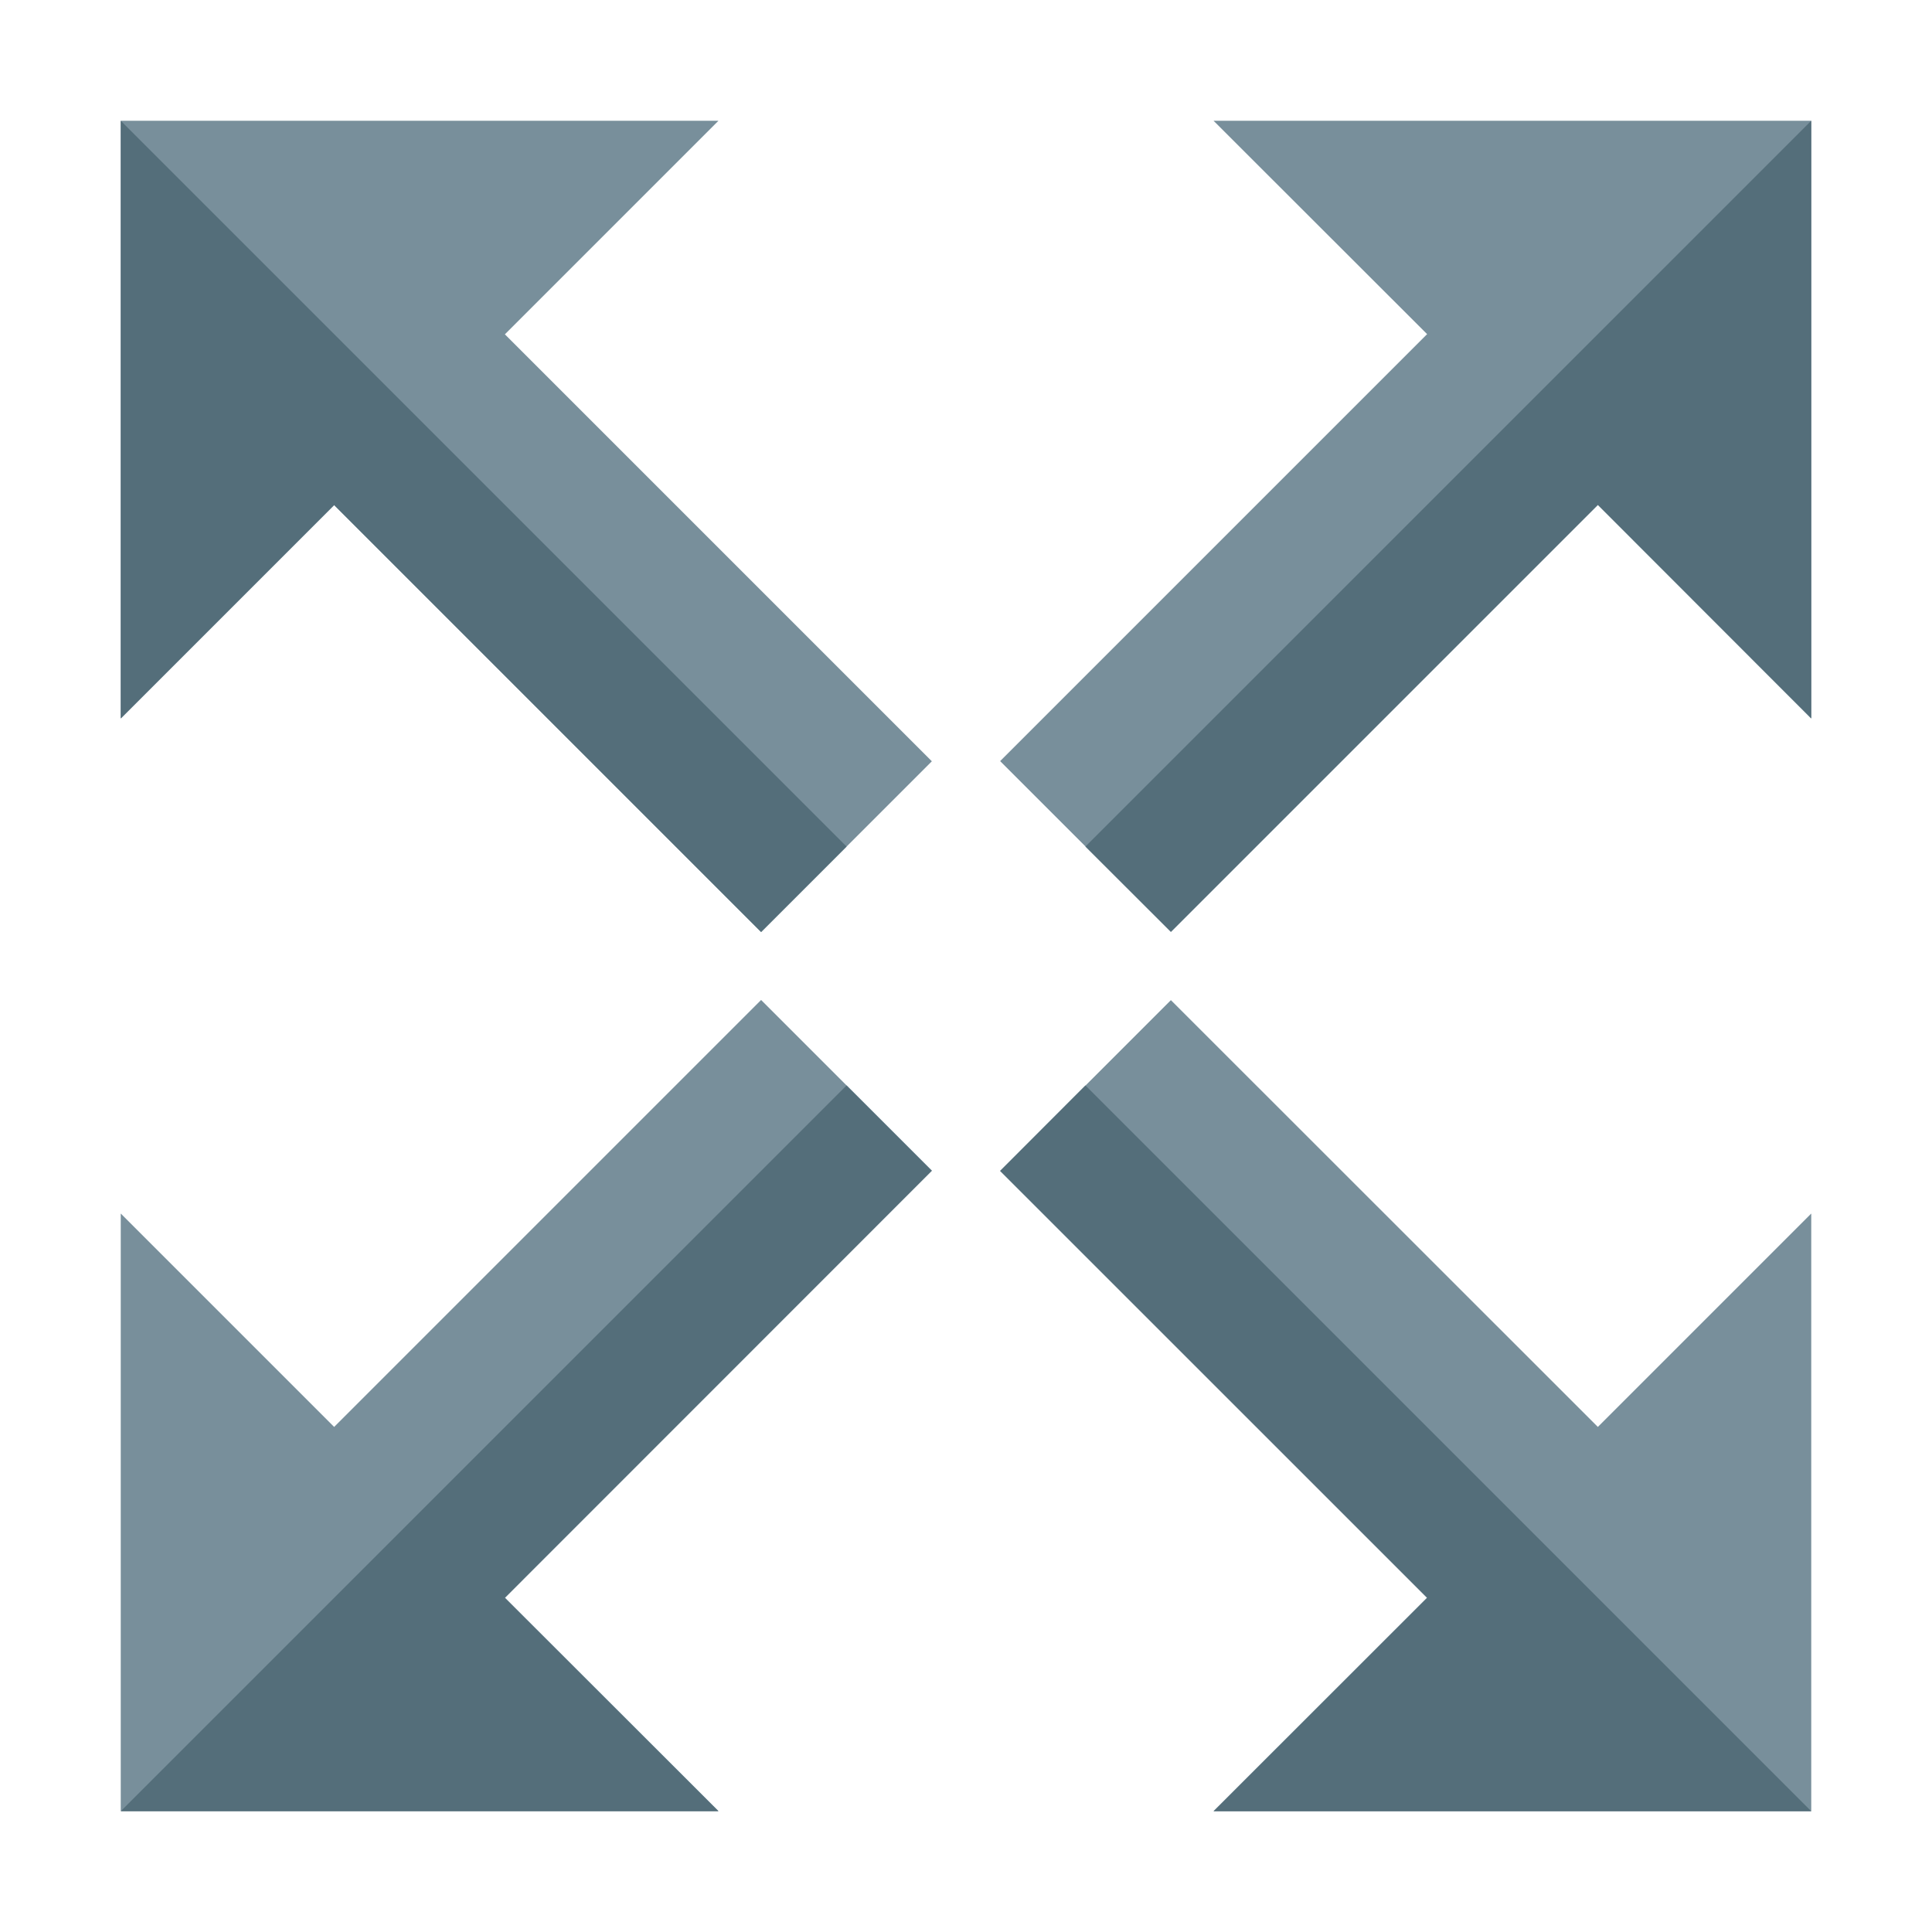 <svg version="1.1" xmlns="http://www.w3.org/2000/svg" xmlns:xlink="http://www.w3.org/1999/xlink" viewBox="0 0 512 512"><g><polygon points="321.6,32 480,32 480,190.4 423.45,133.8 310.3,246.95 265.05,201.7 378.2,88.55" fill="#788f9b" /><polygon points="321.6,480 480,480 480,321.6 423.45,378.15 310.3,265.05 265.05,310.3 378.2,423.4" fill="#788f9b" /><polygon points="190.4,32 32,32 32,190.4 88.55,133.85 201.7,247 246.95,201.75 133.8,88.6" fill="#788f9b" /><polygon points="190.4,479.95 32,479.95 32,321.6 88.55,378.15 201.7,265 246.95,310.25 133.8,423.4" fill="#788f9b" /><polygon points="287.65,224.35 310.3,246.95 423.45,133.8 480,190.4 480,32" fill="#546e7a" /><polygon points="224.35,224.35 201.7,247 88.55,133.85 32,190.4 32,32" fill="#546e7a" /><polygon points="224.35,287.65 246.95,310.25 133.8,423.45 190.4,480 32,480" fill="#546e7a" /><polygon points="287.65,287.65 265.05,310.3 378.2,423.45 321.6,480 480,480" fill="#546e7a" /></g></svg>